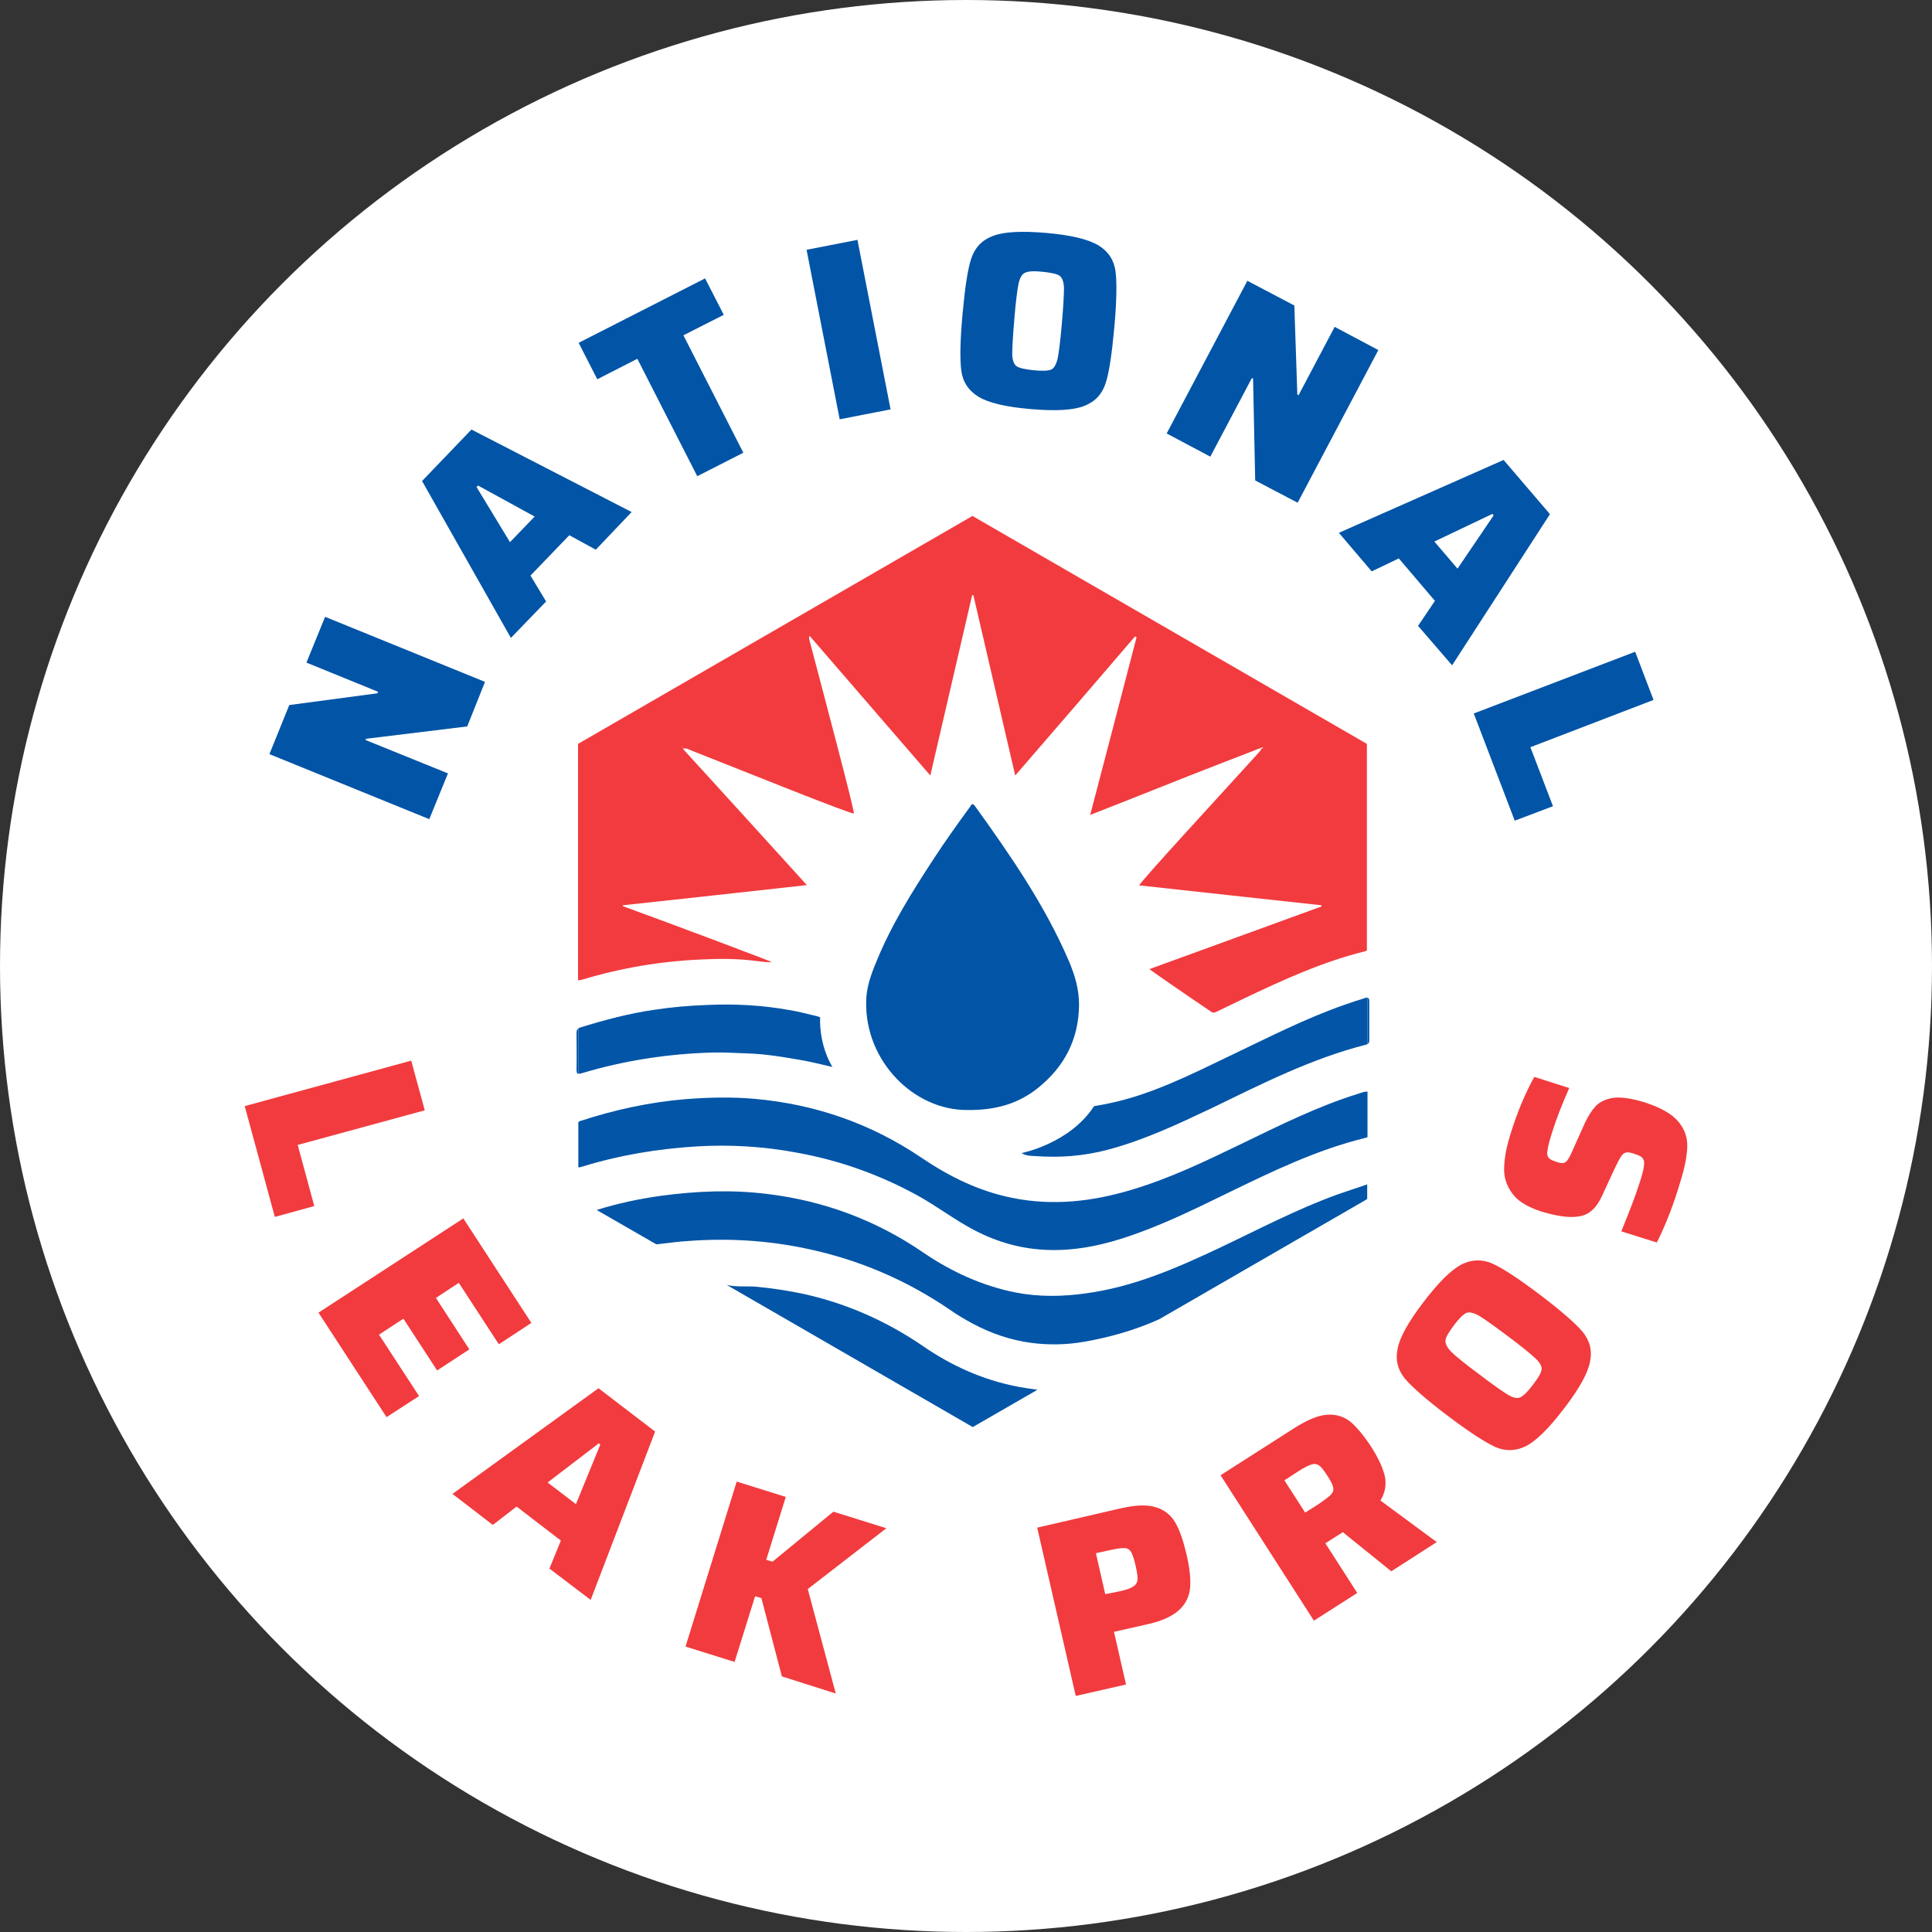 <svg width="150" height="150" viewBox="0 0 150 150" fill="none" xmlns="http://www.w3.org/2000/svg">
<rect x="0" y="0" width="150" height="150" fill="#333333" stroke="none"/>
<circle cx="75" cy="75" r="75" fill="white"/>
<path d="M45.205 76.059C48.221 75.148 51.283 74.633 54.439 74.493C55.865 74.423 57.291 74.423 58.717 74.61C59.114 74.657 59.535 74.727 59.933 74.704C59.933 74.657 52.218 71.758 48.361 70.355C48.361 70.332 48.361 70.309 48.361 70.285C53.107 69.771 57.829 69.257 62.644 68.719C59.418 65.166 56.239 61.659 53.013 58.129C53.294 58.059 53.457 58.176 53.621 58.246C57.712 59.859 66.174 63.272 66.291 63.155C66.385 63.062 64 54.085 62.855 49.737C62.831 49.62 62.785 49.527 62.855 49.363C65.987 52.986 69.073 56.563 72.229 60.21C73.328 55.488 74.403 50.859 75.478 46.207C75.502 46.207 75.548 46.207 75.572 46.207C76.647 50.836 77.722 55.488 78.821 60.21C81.977 56.563 85.063 52.986 88.125 49.41C88.172 49.433 88.195 49.457 88.242 49.48C87.05 54.062 85.858 58.644 84.642 63.272C87.237 62.244 89.761 61.262 92.263 60.257C94.156 59.509 96.05 58.784 97.92 58.059C97.943 58.059 98.013 58.036 98.013 58.036C98.037 58.083 97.99 58.106 97.967 58.106C97.873 58.246 97.78 58.386 97.663 58.503C94.717 61.753 88.499 68.485 88.452 68.742C93.174 69.257 97.897 69.771 102.595 70.285C102.595 70.309 102.595 70.355 102.595 70.379C98.154 71.992 93.689 73.628 89.247 75.241C89.294 75.311 92.45 77.485 94.016 78.537C94.203 78.678 94.343 78.608 94.53 78.514C95.208 78.187 95.886 77.859 96.564 77.532C99.603 76.083 102.665 74.68 105.962 73.862C106.032 73.839 106.078 73.815 106.125 73.792V57.755L75.502 40.059L44.878 57.755V76.106C44.971 76.106 45.065 76.106 45.205 76.059ZM52.966 57.989L52.99 58.013L52.966 58.036L52.943 58.013C52.966 58.013 52.966 58.013 52.966 57.989Z" fill="#F23B3E"/>
<path d="M83.777 78C83.777 76.807 83.45 75.709 83.005 74.657C81.135 70.285 78.447 66.405 75.689 62.571C75.478 62.29 75.408 62.501 75.314 62.641C74.356 63.95 73.421 65.259 72.533 66.615C70.85 69.186 69.213 71.781 68.044 74.657C67.624 75.662 67.249 76.691 67.249 77.813C67.179 82.418 70.966 86.205 75.104 86.181C77.348 86.205 79.078 85.667 80.551 84.498C82.631 82.839 83.754 80.711 83.777 78Z" fill="#0154A6"/>
<path d="M105.447 84.919C102.291 85.901 99.346 87.374 96.4 88.8C93.595 90.156 90.79 91.511 87.774 92.4C84.782 93.288 81.743 93.639 78.611 93.007C76.016 92.493 73.701 91.348 71.527 89.875C67.623 87.233 63.299 85.737 58.623 85.317C56.8 85.153 55 85.2 53.2 85.34C50.441 85.574 47.73 86.158 45.088 87.023C44.995 87.046 44.948 87.093 44.901 87.117V90.623C44.971 90.647 45.065 90.623 45.205 90.576C48.08 89.688 51.049 89.197 54.041 89.01C56.683 88.846 59.325 89.01 61.919 89.501C65.262 90.109 68.442 91.254 71.41 92.914C72.649 93.615 73.795 94.457 75.01 95.158C76.764 96.187 78.681 96.841 80.691 97.005C82.888 97.192 85.062 96.818 87.166 96.14C89.948 95.252 92.567 93.966 95.208 92.68C98.715 90.974 102.221 89.267 106.055 88.332C106.102 88.309 106.148 88.309 106.172 88.285V84.755C106.055 84.732 105.845 84.779 105.447 84.919Z" fill="#0255A7"/>
<path d="M94.624 96.912C91.304 98.478 87.962 99.927 84.291 100.418C82.468 100.675 80.645 100.698 78.845 100.348C76.273 99.834 73.912 98.758 71.738 97.285C68.068 94.761 64.024 93.241 59.605 92.704C56.824 92.353 54.065 92.47 51.307 92.844C49.623 93.078 47.964 93.428 46.327 93.943L50.956 96.608C50.979 96.608 50.979 96.608 51.003 96.608C51.821 96.514 52.639 96.397 53.457 96.35C56.52 96.117 59.582 96.304 62.574 96.935C66.618 97.776 70.359 99.366 73.772 101.704C74.333 102.101 74.941 102.452 75.548 102.779C76.951 103.527 78.447 104.041 80.013 104.252C81.369 104.439 82.772 104.415 84.128 104.182C86.162 103.831 88.125 103.27 89.995 102.428L106.102 93.124C106.125 93.101 106.125 93.078 106.149 93.054V91.956C105.331 92.236 104.536 92.493 103.741 92.774C100.608 93.919 97.639 95.486 94.624 96.912Z" fill="#0255A7"/>
<path d="M71.691 104.532C68.862 102.592 65.777 101.213 62.41 100.465C61.195 100.208 59.979 100.021 58.74 99.904C57.992 99.834 57.221 99.95 56.426 99.763L75.525 110.797L80.551 107.899C80.013 107.828 79.522 107.758 79.031 107.665C76.367 107.151 73.935 106.075 71.691 104.532Z" fill="#0255A7"/>
<path d="M98.062 58.013C98.062 58.013 97.99 58.036 97.967 58.036C97.99 58.06 97.99 58.06 98.014 58.084C98.038 58.06 98.085 58.06 98.062 58.013Z" fill="white"/>
<path d="M97.967 58.036C97.99 58.036 98.062 58.013 98.062 58.013C98.062 58.013 97.99 58.036 97.967 58.036Z" fill="white"/>
<path d="M52.967 58.06L52.991 58.036L52.967 58.013L52.943 58.036C52.967 58.036 52.967 58.06 52.967 58.06Z" fill="white"/>
<path d="M45.228 83.306C48.525 82.325 51.914 81.81 55.351 81.717C56.262 81.693 57.151 81.763 58.062 81.787C59.465 81.834 60.821 82.067 62.177 82.301C62.995 82.441 63.79 82.652 64.631 82.839C64.631 82.839 63.603 81.296 63.673 78.982C63.626 78.958 63.556 78.935 63.486 78.911C62.761 78.748 62.036 78.537 61.288 78.421C59.208 78.046 57.104 77.93 54.977 78.023C53.574 78.07 52.195 78.187 50.816 78.397C48.852 78.678 46.935 79.192 45.041 79.776C44.971 79.8 44.925 79.823 44.901 79.847V83.353C44.971 83.376 45.088 83.353 45.228 83.306Z" fill="#0255A7"/>
<path d="M44.761 80.221C44.761 81.156 44.785 82.067 44.761 83.002C44.761 83.236 44.785 83.353 44.901 83.376V79.87C44.785 79.94 44.761 80.057 44.761 80.221Z" fill="#0255A7"/>
<path d="M105.985 77.485C105.471 77.649 104.933 77.813 104.419 78C101.333 79.075 98.434 80.571 95.489 81.974C92.473 83.423 89.387 84.989 86.091 85.667C85.647 85.761 85.647 85.761 84.946 85.878C83.052 88.8 79.312 89.525 79.312 89.525C79.686 89.758 80.06 89.735 80.387 89.758C82.281 89.898 84.151 89.758 85.998 89.267C88.826 88.519 91.445 87.28 94.063 86.041C97.967 84.148 101.824 82.184 106.055 81.109C106.102 81.109 106.125 81.085 106.172 81.062V77.462C106.125 77.439 106.055 77.462 105.985 77.485Z" fill="#0255A7"/>
<path d="M106.172 77.462V81.062C106.265 81.015 106.312 80.922 106.312 80.781C106.312 79.776 106.312 78.748 106.312 77.742C106.312 77.555 106.265 77.485 106.172 77.462Z" fill="#0255A7"/>
<path d="M36.275 56.4L28.421 57.358L28.374 57.452L34.779 60.046L33.33 63.6L20.917 58.55L22.46 54.74L29.309 53.828L29.356 53.711L23.792 51.444L25.241 47.89L37.655 52.94L36.275 56.4Z" fill="#0154A6"/>
<path d="M46.258 42.678L44.2 41.555L41.185 44.688L42.4 46.698L39.665 49.527L32.769 37.347L36.603 33.35L49.039 39.755L46.258 42.678ZM37.117 37.698L37 37.815L39.595 42.093L41.512 40.106L37.117 37.698Z" fill="#0154A6"/>
<path d="M54.135 36.973L49.483 27.856L46.374 29.446L44.925 26.617L54.743 21.615L56.192 24.443L53.06 26.033L57.712 35.15L54.135 36.973Z" fill="#0154A6"/>
<path d="M65.193 32.555L62.622 19.394L66.572 18.623L69.144 31.784L65.193 32.555Z" fill="#0154A6"/>
<path d="M75.969 30.802C75.198 30.334 74.754 29.657 74.637 28.791C74.52 27.903 74.543 26.454 74.73 24.397C74.917 22.363 75.128 20.913 75.408 20.072C75.689 19.23 76.227 18.646 77.091 18.319C77.933 17.991 79.312 17.921 81.229 18.085C83.146 18.249 84.478 18.576 85.273 19.043C86.045 19.511 86.489 20.189 86.606 21.054C86.723 21.942 86.699 23.392 86.512 25.449C86.325 27.482 86.115 28.932 85.834 29.773C85.554 30.615 85.016 31.199 84.151 31.527C83.31 31.854 81.93 31.924 80.013 31.76C78.073 31.597 76.741 31.27 75.969 30.802ZM81.603 28.698C81.837 28.605 82.001 28.301 82.118 27.833C82.211 27.366 82.328 26.454 82.445 25.098C82.562 23.742 82.608 22.83 82.608 22.34C82.585 21.872 82.468 21.545 82.258 21.404C82.047 21.264 81.603 21.171 80.949 21.101C80.294 21.03 79.85 21.054 79.593 21.171C79.359 21.264 79.195 21.545 79.079 22.012C78.985 22.48 78.868 23.392 78.751 24.771C78.634 26.15 78.588 27.062 78.588 27.529C78.611 27.997 78.728 28.301 78.938 28.441C79.149 28.581 79.593 28.675 80.247 28.745C80.925 28.815 81.369 28.791 81.603 28.698Z" fill="#0154A6"/>
<path d="M97.453 37.301L97.289 29.399L97.195 29.352L93.969 35.454L90.58 33.654L96.845 21.802L100.492 23.719L100.725 30.638L100.819 30.685L103.624 25.378L107.014 27.178L100.749 39.031L97.453 37.301Z" fill="#0154A6"/>
<path d="M110.099 48.592L111.408 46.651L108.603 43.355L106.499 44.361L103.951 41.368L116.738 35.711L120.338 39.919L112.741 51.654L110.099 48.592ZM115.967 40.013L115.873 39.896L111.362 42.046L113.162 44.15L115.967 40.013Z" fill="#0154A6"/>
<path d="M114.424 55.394L126.954 50.602L128.38 54.342L118.819 58.013L120.572 62.594L117.604 63.717L114.424 55.394Z" fill="#0154A6"/>
<path d="M19 85.878L31.927 82.348L32.979 86.205L23.114 88.893L24.4 93.639L21.338 94.481L19 85.878Z" fill="#F23B3E"/>
<path d="M24.727 101.914L35.972 94.597L41.255 102.709L38.73 104.369L35.621 99.6L33.844 100.769L36.439 104.766L33.938 106.403L31.32 102.382L29.426 103.621L32.535 108.39L30.011 110.026L24.727 101.914Z" fill="#F23B3E"/>
<path d="M42.657 121.785L43.546 119.611L40.109 116.969L38.263 118.395L35.13 115.987L46.468 107.782L50.863 111.148L45.86 124.216L42.657 121.785ZM46.608 112.153L46.491 112.06L42.517 115.099L44.715 116.782L46.608 112.153Z" fill="#F23B3E"/>
<path d="M60.704 130.154L59.115 124.076L58.624 123.935L57.034 129.032L53.224 127.839L57.198 115.029L61.008 116.221L59.489 121.107L59.98 121.247L64.702 117.366L68.816 118.652L62.715 123.374L64.889 131.486L60.704 130.154Z" fill="#F23B3E"/>
<path d="M80.528 118.605L87.004 117.109C88.149 116.852 89.037 116.805 89.715 117.016C90.37 117.203 90.884 117.6 91.235 118.185C91.585 118.769 91.866 119.611 92.123 120.686C92.357 121.691 92.45 122.533 92.403 123.211C92.357 123.889 92.1 124.473 91.585 124.964C91.071 125.455 90.253 125.852 89.084 126.109L86.489 126.694L87.424 130.785L83.52 131.673L80.528 118.605ZM86.863 123.561C87.401 123.444 87.775 123.328 87.962 123.187C88.172 123.07 88.289 122.883 88.313 122.673C88.336 122.439 88.289 122.089 88.172 121.574C88.055 121.06 87.939 120.709 87.822 120.499C87.705 120.312 87.541 120.195 87.307 120.195C87.074 120.172 86.7 120.242 86.138 120.359L85.087 120.592L85.811 123.772L86.863 123.561Z" fill="#F23B3E"/>
<path d="M108.019 121.995L104.255 118.956L102.899 119.821L105.377 123.678L102.011 125.829L94.764 114.538L100.468 110.891C101.497 110.236 102.338 109.886 103.04 109.839C103.741 109.792 104.325 109.979 104.84 110.377C105.33 110.798 105.868 111.429 106.453 112.317C106.99 113.159 107.341 113.907 107.505 114.561C107.668 115.239 107.551 115.87 107.177 116.501L111.549 119.727L108.019 121.995ZM103.343 116.034C103.507 115.847 103.554 115.66 103.507 115.473C103.46 115.262 103.32 114.982 103.063 114.585C102.806 114.187 102.595 113.907 102.432 113.79C102.268 113.673 102.081 113.626 101.847 113.696C101.614 113.766 101.263 113.93 100.795 114.234L99.72 114.935L101.333 117.437L102.408 116.759C102.876 116.431 103.18 116.198 103.343 116.034Z" fill="#F23B3E"/>
<path d="M118.492 112.27C117.697 112.668 116.879 112.691 116.084 112.34C115.289 111.966 114.05 111.172 112.414 109.933C110.777 108.694 109.679 107.735 109.094 107.057C108.533 106.379 108.323 105.608 108.51 104.72C108.673 103.831 109.351 102.616 110.52 101.096C111.689 99.553 112.671 98.595 113.466 98.174C114.26 97.777 115.079 97.753 115.873 98.104C116.692 98.478 117.907 99.273 119.544 100.512C121.18 101.751 122.279 102.709 122.863 103.387C123.424 104.065 123.635 104.836 123.448 105.725C123.284 106.613 122.606 107.829 121.437 109.348C120.268 110.891 119.286 111.85 118.492 112.27ZM119.684 106.356C119.731 106.099 119.567 105.795 119.216 105.468C118.866 105.14 118.164 104.556 117.066 103.738C115.967 102.92 115.219 102.382 114.821 102.148C114.401 101.914 114.073 101.844 113.84 101.938C113.606 102.055 113.279 102.359 112.881 102.896C112.484 103.434 112.25 103.808 112.227 104.065C112.203 104.322 112.344 104.603 112.671 104.953C112.998 105.281 113.723 105.865 114.821 106.683C115.92 107.525 116.668 108.039 117.089 108.296C117.486 108.53 117.814 108.6 118.047 108.483C118.281 108.366 118.609 108.063 119.006 107.525C119.427 106.987 119.637 106.613 119.684 106.356Z" fill="#F23B3E"/>
<path d="M128.637 96.468L125.879 95.603C126.533 93.99 127.001 92.774 127.258 91.956C127.445 91.395 127.562 90.974 127.609 90.694C127.655 90.413 127.679 90.203 127.609 90.062C127.562 89.945 127.492 89.852 127.375 89.782C127.258 89.712 127.094 89.642 126.861 89.571C126.58 89.478 126.393 89.455 126.253 89.478C126.113 89.501 125.996 89.595 125.879 89.758C125.762 89.922 125.598 90.226 125.388 90.67L124.383 92.844C123.962 93.779 123.377 94.317 122.629 94.434C121.881 94.574 120.9 94.434 119.661 94.06C118.585 93.709 117.814 93.242 117.393 92.634C116.949 92.026 116.738 91.348 116.785 90.577C116.809 89.805 116.996 88.894 117.346 87.818C117.837 86.275 118.422 84.873 119.123 83.61L121.835 84.475C121.274 85.738 120.806 86.93 120.455 88.075C120.198 88.87 120.105 89.408 120.128 89.642C120.151 89.782 120.222 89.899 120.315 89.969C120.409 90.039 120.549 90.109 120.759 90.179C121.04 90.273 121.227 90.32 121.344 90.296C121.461 90.296 121.577 90.226 121.671 90.109C121.764 89.992 121.905 89.758 122.045 89.431L123.05 87.187C123.307 86.649 123.588 86.205 123.868 85.901C124.149 85.597 124.546 85.387 125.061 85.27C125.692 85.13 126.58 85.247 127.726 85.597C128.941 85.995 129.806 86.486 130.297 87.07C130.788 87.654 131.022 88.309 130.998 89.034C130.975 89.758 130.811 90.623 130.484 91.675C129.946 93.522 129.315 95.112 128.637 96.468Z" fill="#F23B3E"/>
</svg>
